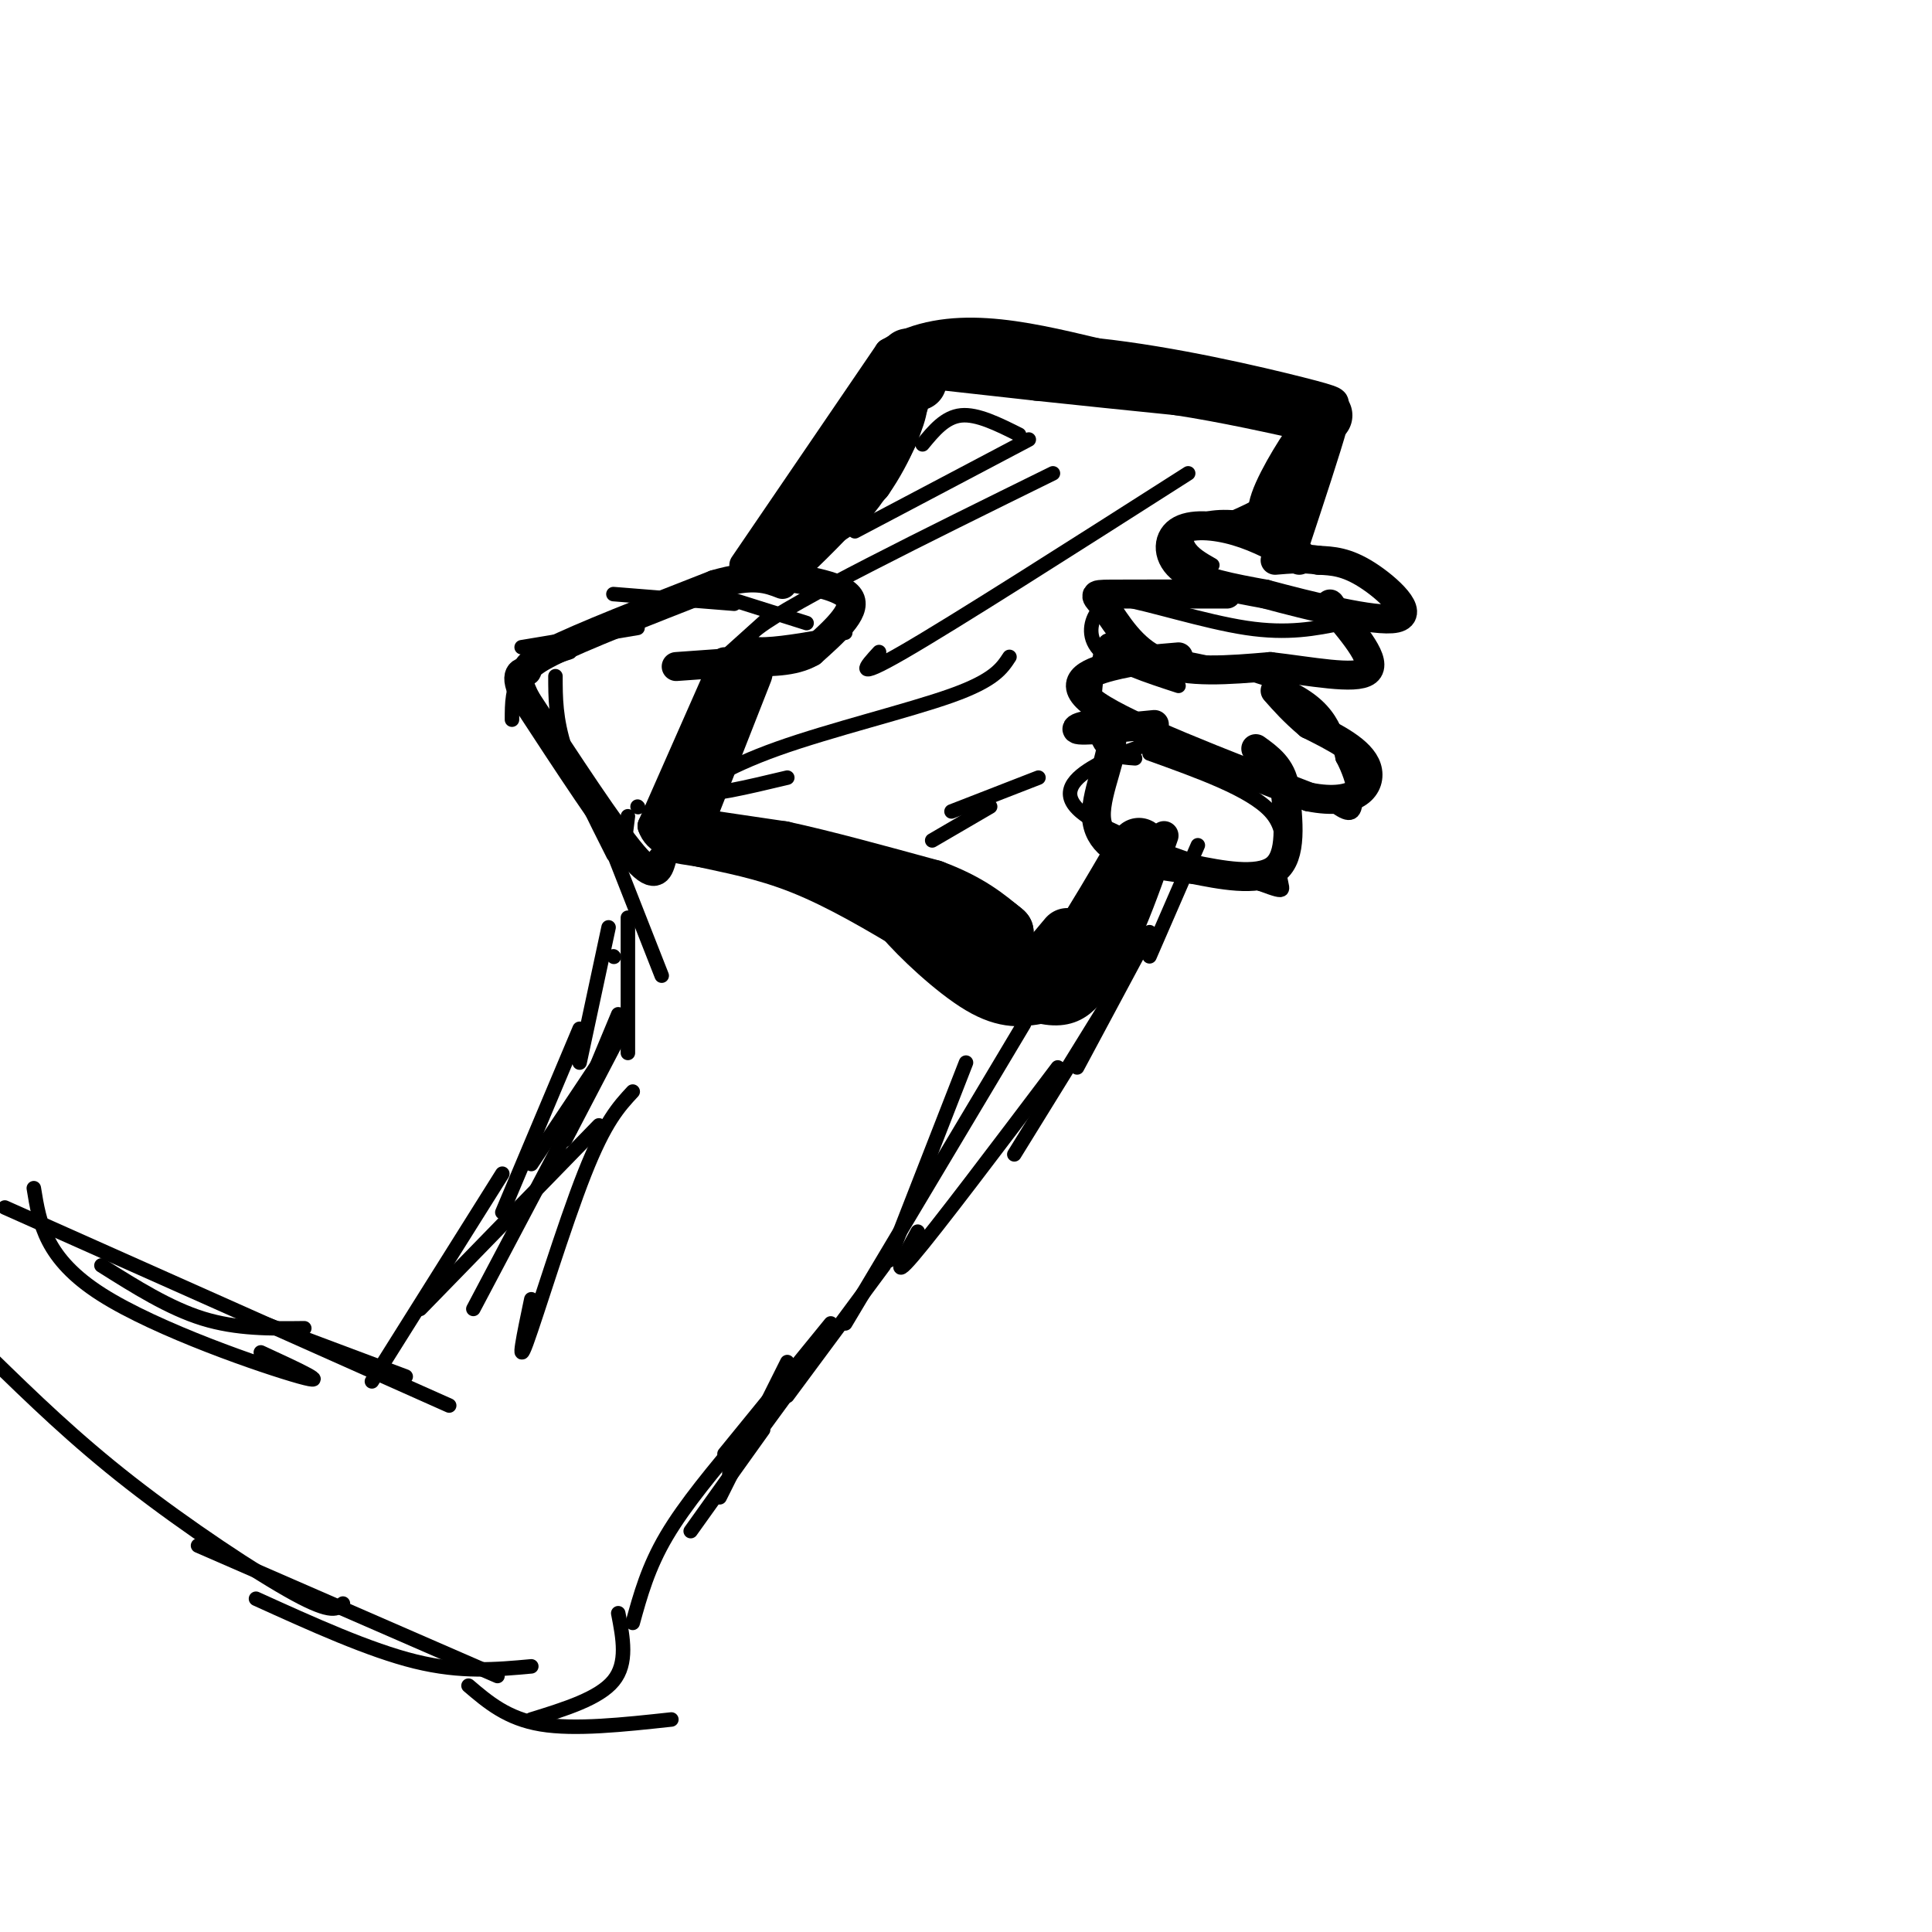 <svg viewBox='0 0 400 400' version='1.1' xmlns='http://www.w3.org/2000/svg' xmlns:xlink='http://www.w3.org/1999/xlink'><g fill='none' stroke='rgb(0,0,0)' stroke-width='6' stroke-linecap='round' stroke-linejoin='round'><path d='M137,178c-0.667,2.250 -1.333,4.500 -6,-1c-4.667,-5.500 -13.333,-18.750 -22,-32'/><path d='M109,145c-3.298,-6.238 -0.542,-5.833 0,-6c0.542,-0.167 -1.131,-0.905 5,-4c6.131,-3.095 20.065,-8.548 34,-14'/><path d='M148,121c8.000,-2.333 11.000,-1.167 14,0'/><path d='M160,119c7.333,1.167 14.667,2.333 16,5c1.333,2.667 -3.333,6.833 -8,11'/><path d='M168,135c-3.667,2.167 -8.833,2.083 -14,2'/><path d='M154,137c0.000,0.000 -14.000,1.000 -14,1'/><path d='M154,117c0.000,0.000 30.000,-44.000 30,-44'/><path d='M184,73c12.167,-7.333 27.583,-3.667 43,0'/><path d='M227,73c15.738,1.679 33.583,5.875 42,8c8.417,2.125 7.405,2.179 7,3c-0.405,0.821 -0.202,2.411 0,4'/><path d='M276,88c-1.333,4.833 -4.667,14.917 -8,25'/><path d='M269,116c-4.208,-2.327 -8.417,-4.655 -13,-6c-4.583,-1.345 -9.542,-1.708 -12,0c-2.458,1.708 -2.417,5.488 1,8c3.417,2.512 10.208,3.756 17,5'/><path d='M262,123c8.976,2.405 22.917,5.917 27,5c4.083,-0.917 -1.690,-6.262 -6,-9c-4.310,-2.738 -7.155,-2.869 -10,-3'/><path d='M273,116c-3.167,-0.500 -6.083,-0.250 -9,0'/><path d='M254,123c-9.839,-0.018 -19.679,-0.036 -24,0c-4.321,0.036 -3.125,0.125 -1,3c2.125,2.875 5.179,8.536 11,11c5.821,2.464 14.411,1.732 23,1'/><path d='M263,138c8.333,0.956 17.667,2.844 20,1c2.333,-1.844 -2.333,-7.422 -7,-13'/><path d='M276,126c-1.167,-2.000 -0.583,-0.500 0,1'/><path d='M244,136c-4.600,0.378 -9.200,0.756 -14,2c-4.800,1.244 -9.800,3.356 -3,8c6.800,4.644 25.400,11.822 44,19'/><path d='M271,165c10.044,2.022 13.156,-2.422 12,-6c-1.156,-3.578 -6.578,-6.289 -12,-9'/><path d='M271,150c-3.167,-2.667 -5.083,-4.833 -7,-7'/><path d='M239,150c-7.700,0.756 -15.400,1.512 -16,1c-0.600,-0.512 5.901,-2.292 7,1c1.099,3.292 -3.204,11.656 -3,17c0.204,5.344 4.915,7.670 9,9c4.085,1.330 7.542,1.665 11,2'/><path d='M247,180c5.400,1.067 13.400,2.733 17,0c3.600,-2.733 2.800,-9.867 2,-17'/><path d='M266,163c-0.667,-4.167 -3.333,-6.083 -6,-8'/><path d='M150,137c0.000,0.000 -15.000,34.000 -15,34'/><path d='M135,171c1.988,6.226 14.458,4.792 30,11c15.542,6.208 34.155,20.060 45,25c10.845,4.940 13.923,0.970 17,-3'/><path d='M227,204c5.167,-5.667 9.583,-18.333 14,-31'/><path d='M255,109c3.583,-1.583 7.167,-3.167 9,-5c1.833,-1.833 1.917,-3.917 2,-6'/><path d='M266,98c1.000,-2.500 2.500,-5.750 4,-9'/><path d='M270,89c-1.244,1.356 -6.356,9.244 -8,14c-1.644,4.756 0.178,6.378 2,8'/><path d='M264,111c2.167,-2.333 6.583,-12.167 11,-22'/></g>
<g fill='none' stroke='rgb(0,0,0)' stroke-width='12' stroke-linecap='round' stroke-linejoin='round'><path d='M188,74c0.000,0.000 27.000,3.000 27,3'/><path d='M215,77c9.333,1.000 19.167,2.000 29,3'/><path d='M244,80c9.833,1.500 19.917,3.750 30,6'/><path d='M190,79c0.000,-2.417 0.000,-4.833 -1,-3c-1.000,1.833 -3.000,7.917 -5,14'/><path d='M184,90c-2.467,5.111 -6.133,10.889 -9,14c-2.867,3.111 -4.933,3.556 -7,4'/><path d='M168,108c-2.911,2.889 -6.689,8.111 -5,7c1.689,-1.111 8.844,-8.556 16,-16'/><path d='M179,99c4.267,-6.089 6.933,-13.311 7,-15c0.067,-1.689 -2.467,2.156 -5,6'/><path d='M181,90c-3.000,3.333 -8.000,8.667 -13,14'/><path d='M154,139c0.000,0.000 -11.000,28.000 -11,28'/><path d='M143,167c-2.822,5.556 -4.378,5.444 -1,6c3.378,0.556 11.689,1.778 20,3'/><path d='M162,176c8.500,1.833 19.750,4.917 31,8'/><path d='M193,184c7.667,2.833 11.333,5.917 15,9'/><path d='M208,193c-0.071,-0.357 -7.750,-5.750 -13,-8c-5.250,-2.250 -8.071,-1.357 -9,0c-0.929,1.357 0.036,3.179 1,5'/><path d='M187,190c3.178,3.800 10.622,10.800 16,14c5.378,3.200 8.689,2.600 12,2'/><path d='M215,206c5.167,-4.333 12.083,-16.167 19,-28'/><path d='M234,178c3.167,-4.667 1.583,-2.333 0,0'/><path d='M221,194c-2.833,3.417 -5.667,6.833 -8,8c-2.333,1.167 -4.167,0.083 -6,-1'/><path d='M207,201c-1.500,-0.333 -2.250,-0.667 -3,-1'/></g>
<g fill='none' stroke='rgb(0,0,0)' stroke-width='3' stroke-linecap='round' stroke-linejoin='round'><path d='M115,140c0.000,4.417 0.000,8.833 2,15c2.000,6.167 6.000,14.083 10,22'/><path d='M106,149c0.000,-3.333 0.000,-6.667 2,-9c2.000,-2.333 6.000,-3.667 10,-5'/><path d='M108,134c0.000,0.000 24.000,-4.000 24,-4'/><path d='M127,123c0.000,0.000 25.000,2.000 25,2'/><path d='M148,123c0.000,0.000 19.000,6.000 19,6'/><path d='M159,128c0.000,0.000 -10.000,9.000 -10,9'/><path d='M241,153c-5.422,1.733 -10.844,3.467 -15,6c-4.156,2.533 -7.044,5.867 -1,10c6.044,4.133 21.022,9.067 36,14'/><path d='M261,183c6.298,2.345 4.042,1.208 4,-2c-0.042,-3.208 2.131,-8.488 -2,-13c-4.131,-4.512 -14.565,-8.256 -25,-12'/><path d='M235,157c-3.422,-0.244 -6.844,-0.489 -8,-5c-1.156,-4.511 -0.044,-13.289 1,-17c1.044,-3.711 2.022,-2.356 3,-1'/><path d='M231,134c7.711,0.956 25.489,3.844 35,8c9.511,4.156 10.756,9.578 12,15'/><path d='M278,157c2.622,4.956 3.178,9.844 2,11c-1.178,1.156 -4.089,-1.422 -7,-4'/><path d='M244,142c-6.533,-2.133 -13.067,-4.267 -16,-7c-2.933,-2.733 -2.267,-6.067 -1,-8c1.267,-1.933 3.133,-2.467 5,-3'/><path d='M232,124c5.667,0.911 17.333,4.689 26,6c8.667,1.311 14.333,0.156 20,-1'/><path d='M278,129c3.333,-0.167 1.667,-0.083 0,0'/><path d='M251,117c-2.054,-1.167 -4.107,-2.333 -5,-4c-0.893,-1.667 -0.625,-3.833 2,-5c2.625,-1.167 7.607,-1.333 12,0c4.393,1.333 8.196,4.167 12,7'/><path d='M272,115c2.167,1.333 1.583,1.167 1,1'/><path d='M211,90c-4.333,-2.167 -8.667,-4.333 -12,-4c-3.333,0.333 -5.667,3.167 -8,6'/><path d='M213,91c0.000,0.000 -36.000,19.000 -36,19'/><path d='M246,98c-24.167,15.417 -48.333,30.833 -59,37c-10.667,6.167 -7.833,3.083 -5,0'/><path d='M218,98c-26.917,13.250 -53.833,26.500 -61,32c-7.167,5.500 5.417,3.250 18,1'/><path d='M209,136c-1.583,2.423 -3.167,4.845 -12,8c-8.833,3.155 -24.917,7.042 -36,11c-11.083,3.958 -17.167,7.988 -16,9c1.167,1.012 9.583,-0.994 18,-3'/><path d='M205,167c0.000,0.000 -12.000,7.000 -12,7'/><path d='M215,161c0.000,0.000 -18.000,7.000 -18,7'/><path d='M126,174c0.000,0.000 11.000,28.000 11,28'/><path d='M132,167c0.000,0.000 0.100,0.100 0.1,0.1'/><path d='M130,169c0.000,0.000 -1.000,8.000 -1,8'/><path d='M127,198c0.000,0.000 0.100,0.100 0.1,0.1'/><path d='M130,190c0.000,0.000 0.000,28.000 0,28'/><path d='M126,192c0.000,0.000 -6.000,28.000 -6,28'/><path d='M128,210c0.000,0.000 -10.000,24.000 -10,24'/><path d='M129,213c0.000,0.000 -12.000,23.000 -12,23'/><path d='M128,214c0.000,0.000 -18.000,27.000 -18,27'/><path d='M131,226c-2.867,3.089 -5.733,6.178 -10,17c-4.267,10.822 -9.933,29.378 -12,35c-2.067,5.622 -0.533,-1.689 1,-9'/><path d='M120,213c0.000,0.000 -16.000,38.000 -16,38'/><path d='M126,218c0.000,0.000 -28.000,53.000 -28,53'/><path d='M124,233c0.000,0.000 -37.000,38.000 -37,38'/><path d='M104,243c0.000,0.000 -27.000,43.000 -27,43'/><path d='M248,175c0.000,0.000 -10.000,23.000 -10,23'/><path d='M238,193c0.000,0.000 -15.000,28.000 -15,28'/><path d='M231,205c0.000,0.000 -21.000,34.000 -21,34'/><path d='M219,221c-12.583,16.667 -25.167,33.333 -30,39c-4.833,5.667 -1.917,0.333 1,-5'/><path d='M200,220c0.000,0.000 -16.000,41.000 -16,41'/><path d='M212,212c0.000,0.000 -37.000,62.000 -37,62'/><path d='M183,262c0.000,0.000 -20.000,27.000 -20,27'/><path d='M172,274c0.000,0.000 -22.000,27.000 -22,27'/><path d='M170,279c0.000,0.000 -19.000,26.000 -19,26'/><path d='M163,282c0.000,0.000 -14.000,28.000 -14,28'/><path d='M158,296c0.000,0.000 -15.000,21.000 -15,21'/><path d='M154,297c-6.083,7.250 -12.167,14.500 -16,21c-3.833,6.500 -5.417,12.250 -7,18'/><path d='M84,285c0.000,0.000 -32.000,-12.000 -32,-12'/><path d='M63,275c-7.000,0.083 -14.000,0.167 -21,-2c-7.000,-2.167 -14.000,-6.583 -21,-11'/><path d='M7,246c1.178,7.289 2.356,14.578 14,22c11.644,7.422 33.756,14.978 41,17c7.244,2.022 -0.378,-1.489 -8,-5'/><path d='M1,250c0.000,0.000 92.000,41.000 92,41'/><path d='M128,334c1.000,5.167 2.000,10.333 -1,14c-3.000,3.667 -10.000,5.833 -17,8'/><path d='M139,356c-10.000,1.083 -20.000,2.167 -27,1c-7.000,-1.167 -11.000,-4.583 -15,-8'/><path d='M110,345c-7.250,0.667 -14.500,1.333 -24,-1c-9.500,-2.333 -21.250,-7.667 -33,-13'/><path d='M103,347c0.000,0.000 -62.000,-27.000 -62,-27'/><path d='M71,332c-1.089,1.133 -2.178,2.267 -10,-2c-7.822,-4.267 -22.378,-13.933 -34,-23c-11.622,-9.067 -20.311,-17.533 -29,-26'/></g>
</svg>
